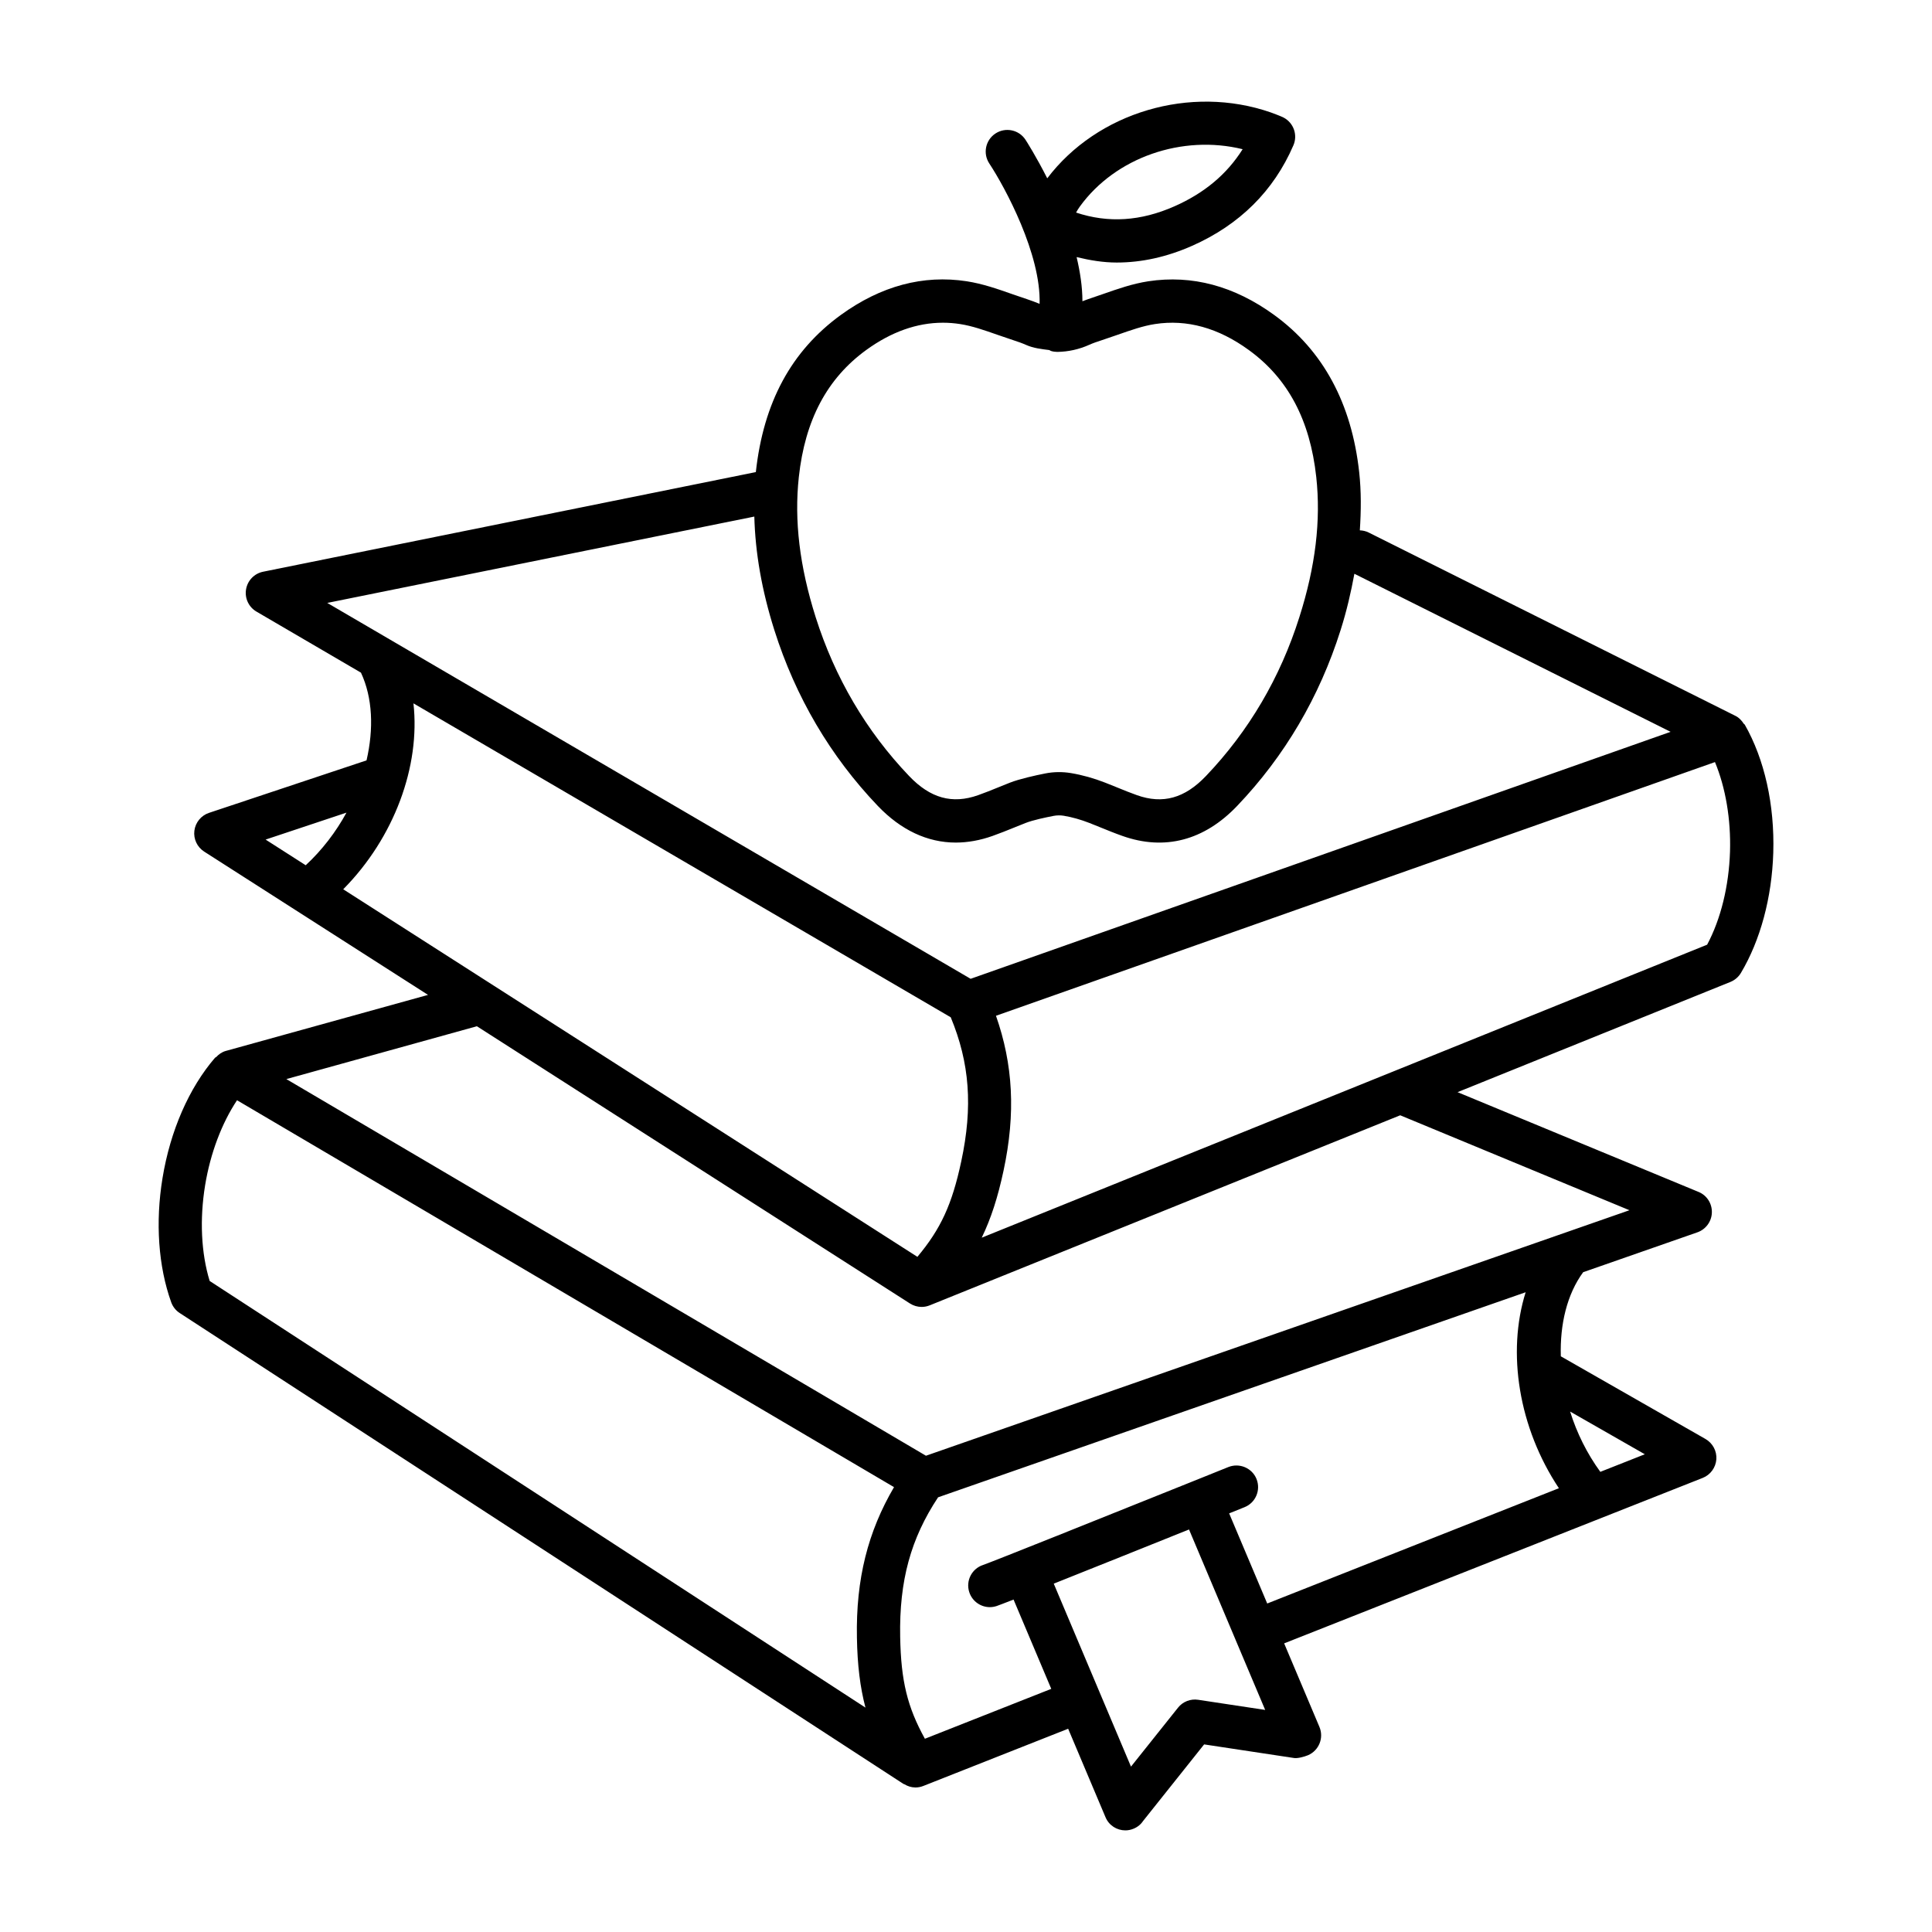<?xml version="1.0" encoding="UTF-8"?>
<!-- The Best Svg Icon site in the world: iconSvg.co, Visit us! https://iconsvg.co -->
<svg fill="#000000" width="800px" height="800px" version="1.1" viewBox="144 144 512 512" xmlns="http://www.w3.org/2000/svg">
 <path d="m606.36 336.01c-0.059-0.098-0.184-0.113-0.246-0.207-0.539-0.84-1.219-1.598-2.176-2.078l-97.227-48.602c-0.754-0.375-1.547-0.547-2.34-0.578 0.344-5.219 0.383-10.355-0.168-15.383-2-18.258-9.574-32.289-22.531-41.691-10.594-7.699-21.789-10.68-33.352-8.93-4.227 0.652-8.117 2.023-11.898 3.344l-4.043 1.387c-0.523 0.168-1.012 0.391-1.523 0.566-0.004-3.875-0.621-7.809-1.543-11.707 3.523 0.855 7.062 1.445 10.625 1.445 6.633 0 13.309-1.477 19.984-4.43 12.582-5.578 21.625-14.543 26.844-26.633 1.191-2.758 0.055-5.961-2.602-7.356-0.77-0.398-2.938-1.195-3.402-1.363-21.305-7.398-45.973-0.035-59.23 17.465-2.922-5.777-5.492-9.805-5.781-10.246-1.734-2.633-5.289-3.379-7.949-1.629-2.644 1.742-3.375 5.297-1.629 7.941 4.238 6.434 13.719 24.055 13.332 37.203-1.117-0.449-2.238-0.895-3.391-1.262l-3.981-1.359c-3.793-1.336-7.711-2.707-11.953-3.367-11.504-1.77-22.723 1.227-33.344 8.922-13.137 9.543-20.5 23.168-22.531 41.648l-130.58 26.406c-2.332 0.469-4.129 2.332-4.519 4.684-0.391 2.344 0.707 4.688 2.766 5.887l27.684 16.176c3.106 6.644 3.414 14.875 1.48 23.246l-41.746 13.91c-2.094 0.699-3.602 2.539-3.879 4.731-0.273 2.191 0.742 4.344 2.598 5.535l59.32 37.973-53.617 14.859c-1.035 0.289-1.848 0.902-2.539 1.629-0.074 0.078-0.195 0.066-0.27 0.148-6.922 8.035-11.875 19.355-13.938 31.926-1.926 11.715-1.105 23.402 2.309 32.902 0.426 1.176 1.219 2.184 2.266 2.856l191.8 124.79c0.059 0.039 0.137 0.023 0.199 0.059 0.883 0.535 1.863 0.859 2.891 0.867 0.012 0 0.023 0.012 0.039 0.012h0.004 0.004c0.004 0 0.012-0.004 0.016-0.004 0.707-0.004 1.414-0.137 2.086-0.402l38.391-15.168 9.902 23.453c0.91 2.184 3.023 3.484 5.25 3.484 0.727 0 1.469-0.141 2.199-0.449 1.105-0.449 1.988-1.219 2.59-2.141l16.094-20.195 23.668 3.582c1.008 0.223 2.871-0.309 3.863-0.715 2.898-1.246 4.254-4.59 3.023-7.504l-9.348-22.137 110.93-43.852c2.043-0.812 3.441-2.731 3.609-4.926 0.152-2.199-0.965-4.281-2.883-5.387l-38.336-21.91c-0.25-8.496 1.633-16.422 5.922-22.289l30.273-10.566c2.238-0.785 3.777-2.883 3.836-5.25 0.07-2.379-1.328-4.562-3.527-5.457l-63.871-26.438 72.309-29.211c1.16-0.469 2.141-1.309 2.785-2.379 5.164-8.664 8.215-19.977 8.578-31.855 0.379-12.691-2.305-24.762-7.57-33.977zm-176.18-137.29c9.461-13.051 27.152-19.109 43.133-15.18-4.172 6.633-10.117 11.609-18.039 15.121-8.984 3.973-17.562 4.512-26.102 1.672 0.309-0.555 0.633-1.102 1.008-1.613zm-56.613 38.027c6.621-4.801 13.438-7.223 20.316-7.223 1.52 0 3.031 0.117 4.551 0.355 3.191 0.488 6.453 1.637 9.91 2.848l4.277 1.457c1.141 0.363 2.266 0.762 3.375 1.254 1.891 0.832 3.984 1.07 6.082 1.332 0.16 0.062 0.273 0.188 0.441 0.238 0.547 0.168 1.121 0.246 1.664 0.246 0.016 0 0.027-0.012 0.039-0.012 0.02 0 0.039 0.012 0.059 0.012 2.871-0.051 5.684-0.672 8.355-1.867 1.051-0.477 2.168-0.848 3.262-1.203l4.324-1.477c3.441-1.203 6.676-2.344 9.84-2.828 8.469-1.309 16.809 1.008 24.871 6.871 10.387 7.531 16.234 18.543 17.887 33.66 1.258 11.539-0.195 23.672-4.465 37.102-5.066 16.047-13.395 30.223-24.758 42.133-5.625 5.906-11.434 7.523-18.305 5.082-1.777-0.629-3.527-1.344-5.277-2.059l-3.137-1.258c-3.008-1.176-6.047-2.027-9.055-2.531-2.281-0.379-4.59-0.352-6.844 0.098-2.644 0.52-6.836 1.457-9.328 2.434l-3.121 1.254c-1.758 0.715-3.519 1.43-5.312 2.062-6.871 2.434-12.68 0.82-18.301-5.082-11.352-11.891-19.684-26.059-24.773-42.129-4.246-13.438-5.703-25.57-4.449-37.102 1.645-15.117 7.496-26.133 17.871-33.668zm-29.664 44.148c0.25 9.562 1.957 19.48 5.305 30.078 5.621 17.754 14.844 33.43 27.41 46.59 6.156 6.445 13.191 9.727 20.691 9.727 3.172-0.008 6.422-0.586 9.734-1.762 1.953-0.691 3.871-1.469 5.793-2.246l2.981-1.195c1.961-0.77 5.277-1.457 7.375-1.867 0.895-0.168 1.805-0.188 2.731-0.035 2.211 0.371 4.492 1.016 6.762 1.902l2.996 1.203c1.918 0.777 3.82 1.555 5.766 2.238 11.195 3.973 21.68 1.203 30.426-7.969 12.582-13.184 21.805-28.867 27.402-46.586 1.629-5.129 2.754-10.062 3.652-14.922l83.801 41.887-185.5 65.453-170.5-99.613zm52.055 132.7c5 12.078 5.906 23.633 2.773 38.23-2.445 11.426-5.438 17.871-11.613 25.25l-152.16-97.406c13.543-13.688 20.469-32.629 18.609-49.27zm-160.14-54.238c-2.809 5.152-6.445 9.898-10.801 13.945l-10.629-6.805zm-37.457 98.723c1.391-8.469 4.41-16.418 8.453-22.504l174.11 102.53c-6.894 11.773-10.125 24.297-9.832 39.891 0.129 7.309 0.84 13.109 2.262 18.535l-173.79-113.06c-2.258-7.379-2.691-16.32-1.203-25.391zm263.15 136.38c-1.988-0.309-4.074 0.488-5.332 2.098l-12.457 15.617-20.469-48.492c10.688-4.254 24.902-9.957 35.848-14.355l12.289 29.117v0.004 0.004l7.894 18.695zm118.38-65.066-11.789 4.66c-3.547-4.871-6.234-10.305-8.004-15.977zm-22.77 9-77.297 30.551-10.09-23.887c1.648-0.664 3.102-1.246 4.082-1.641 2.938-1.176 4.352-4.519 3.176-7.461-1.176-2.938-4.535-4.34-7.461-3.176-3.023 1.219-6.242 2.512-9.566 3.848h-0.004c-0.004 0-0.004 0.004-0.004 0.004-23.859 9.59-53.184 21.336-55.426 22.098-3.004 0.98-4.644 4.199-3.668 7.207 0.785 2.422 3.031 3.973 5.453 3.973 0.582 0 1.184-0.098 1.762-0.281 0.457-0.148 2.133-0.793 4.523-1.73l9.992 23.664-33.488 13.223c-4.641-8.406-6.34-15.301-6.551-27-0.273-14.918 2.824-26.074 10.047-36.984l155.71-54.344c-5.019 15.98-1.855 35.898 8.812 51.938zm18.695-73.672-186.43 65.062-169.5-99.816 50.492-14.004 114.77 73.473c0.938 0.602 2.016 0.91 3.094 0.91 0.727 0 1.457-0.141 2.148-0.422l0.094-0.039h0.004l124.58-50.324zm20.59-70.371-83.402 33.688c-0.074 0.027-0.145 0.055-0.215 0.086l-108.62 43.871c2.441-5.055 4.25-10.613 5.777-17.758 3.273-15.266 2.508-28.172-2.004-41.047l190.54-67.23c2.812 6.762 4.242 15.137 3.988 23.688-0.297 9.203-2.438 17.895-6.062 24.703z"/>
</svg>